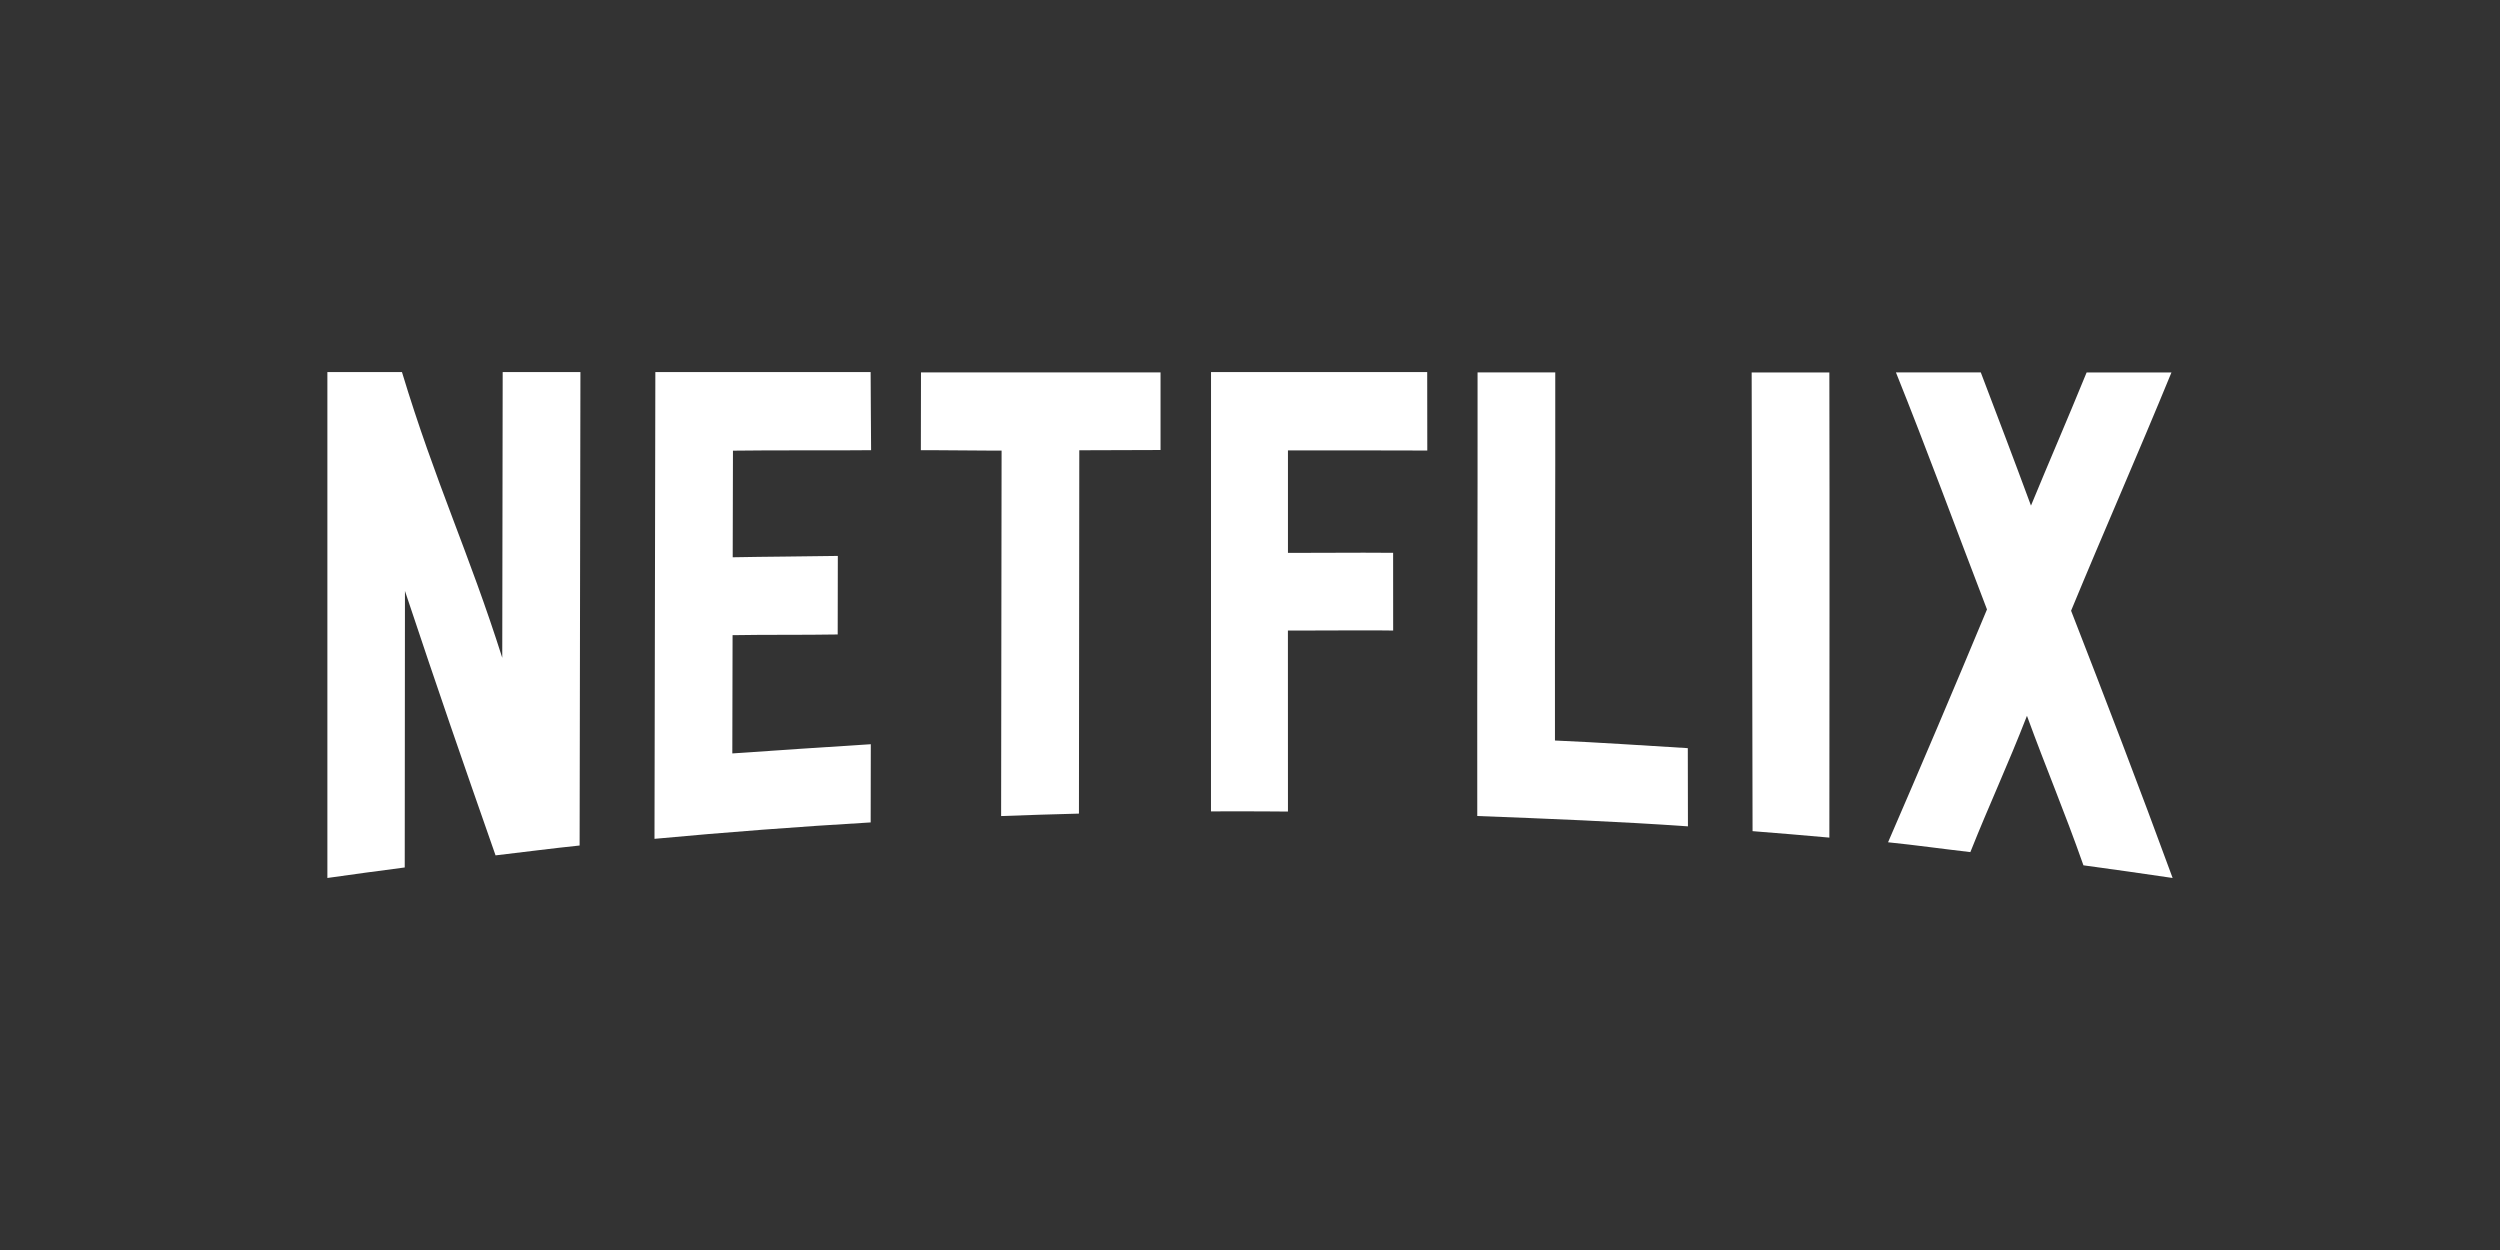 <svg width="1200" height="600" viewBox="0 0 1200 600" fill="none" xmlns="http://www.w3.org/2000/svg">
<rect x="0" y="0" width="1200" height="600" fill="#333333" stroke="none"/>
<path d="M278.583 178.592H241.288C241.206 230.394 241.144 263.951 241.083 315.752C225.07 265.186 209.016 231.734 192.942 178.592H157.143V421.429C169.219 419.669 182.177 417.993 194.274 416.38C194.315 365.626 194.336 334.416 194.377 283.661C211.025 333.62 221.256 363.092 237.864 410.578C250.883 409.07 265.174 407.185 278.214 405.844C278.337 330.101 278.481 254.357 278.604 178.613" fill="white"/>
<path d="M417.861 178.592H314.566C314.423 253.268 314.279 327.943 314.156 402.639C348.704 399.434 383.292 396.795 417.922 394.763C417.922 383.85 417.963 368.14 417.984 357.227C395.471 358.63 373.943 360.117 351.513 361.646C351.554 341.579 351.595 324.969 351.636 304.881C368.038 304.587 385.343 304.839 402.094 304.545C402.094 293.569 402.135 277.817 402.155 266.841C385.568 267.134 368.038 267.176 351.697 267.491C351.738 247.403 351.779 236.406 351.82 216.318C362.092 216.192 372.159 216.171 382.206 216.171C383.969 216.171 385.732 216.171 387.496 216.171H392.765C401.151 216.171 409.557 216.171 418.127 216.087C418.127 205.174 417.881 189.485 417.902 178.571" fill="white"/>
<path d="M557.097 178.76C519.187 178.76 479.985 178.76 442.075 178.76C442.075 189.61 442.034 205.237 442.013 216.087C443.654 216.087 445.314 216.087 446.955 216.087C451.957 216.087 456.94 216.129 461.942 216.192C466.925 216.234 471.927 216.297 476.93 216.297C478.201 216.297 479.493 216.297 480.764 216.297C480.682 276.498 480.6 331.504 480.539 391.705C492.718 391.244 505.737 390.846 517.895 390.532C517.957 330.666 517.998 275.995 518.059 216.129C530.915 216.087 544.201 216.045 557.056 216.003C557.056 205.341 557.056 189.464 557.056 178.802" fill="white"/>
<path d="M685.016 178.592H581.291C581.291 248.89 581.291 319.187 581.271 389.464C585.289 389.464 589.328 389.443 593.408 389.443C601.712 389.443 610.057 389.464 618.217 389.548C618.217 359.719 618.217 332.488 618.197 302.66C620.227 302.66 622.297 302.66 624.368 302.66C629.186 302.66 634.087 302.66 639.007 302.618C643.928 302.618 648.869 302.576 653.77 302.576C658.67 302.576 663.816 302.576 668.716 302.66C668.716 291.956 668.716 276.058 668.696 265.354C664.083 265.312 659.367 265.291 654.59 265.291C649.484 265.291 644.338 265.291 639.192 265.333C634.066 265.333 628.961 265.375 623.938 265.375C622.01 265.375 620.104 265.375 618.217 265.375C618.217 246.188 618.217 235.379 618.217 216.192C622.277 216.192 626.316 216.192 630.355 216.192C634.394 216.192 638.536 216.192 642.595 216.192C646.717 216.192 650.817 216.192 654.938 216.192C664.964 216.192 674.99 216.192 685.098 216.255C685.098 205.53 685.078 189.296 685.057 178.592" fill="white"/>
<path d="M709.231 178.76C709.313 249.728 708.985 320.695 709.087 391.684C742.241 392.941 777.096 394.323 810.208 396.649C810.208 385.735 810.167 370.025 810.147 359.112C789.193 357.855 767.357 356.347 746.382 355.446C746.28 294.659 746.608 239.527 746.526 178.76C734.388 178.76 721.389 178.76 709.231 178.76Z" fill="white"/>
<path d="M840.799 178.76C840.943 252.158 841.086 325.555 841.23 398.953C853.388 399.916 865.956 400.943 878.094 402.053C878.135 327.671 878.238 253.205 878.094 178.781C865.956 178.781 852.957 178.781 840.799 178.781" fill="white"/>
<path d="M910.059 178.781C924.964 215.899 938.619 253.1 953.751 292.522C938.004 330.373 921.991 367.993 906.266 404.294C919.285 405.614 932.756 407.52 945.775 409.007C955.104 385.61 963.592 367.616 972.942 343.59C982.271 369.166 990.759 388.94 1000.05 415.354C1013.05 417.072 1029.88 419.543 1042.86 421.429C1027.13 378.467 1009.93 333.745 994.121 293.15C1009.87 255.027 1025.94 218.643 1042.3 178.781C1028.87 178.781 1015.01 178.781 1001.58 178.781C991.497 203.414 984.546 219.25 974.869 242.69C965.848 218.287 959.799 202.493 950.778 178.76C937.348 178.76 923.488 178.76 910.059 178.76" fill="white"/>
</svg>
